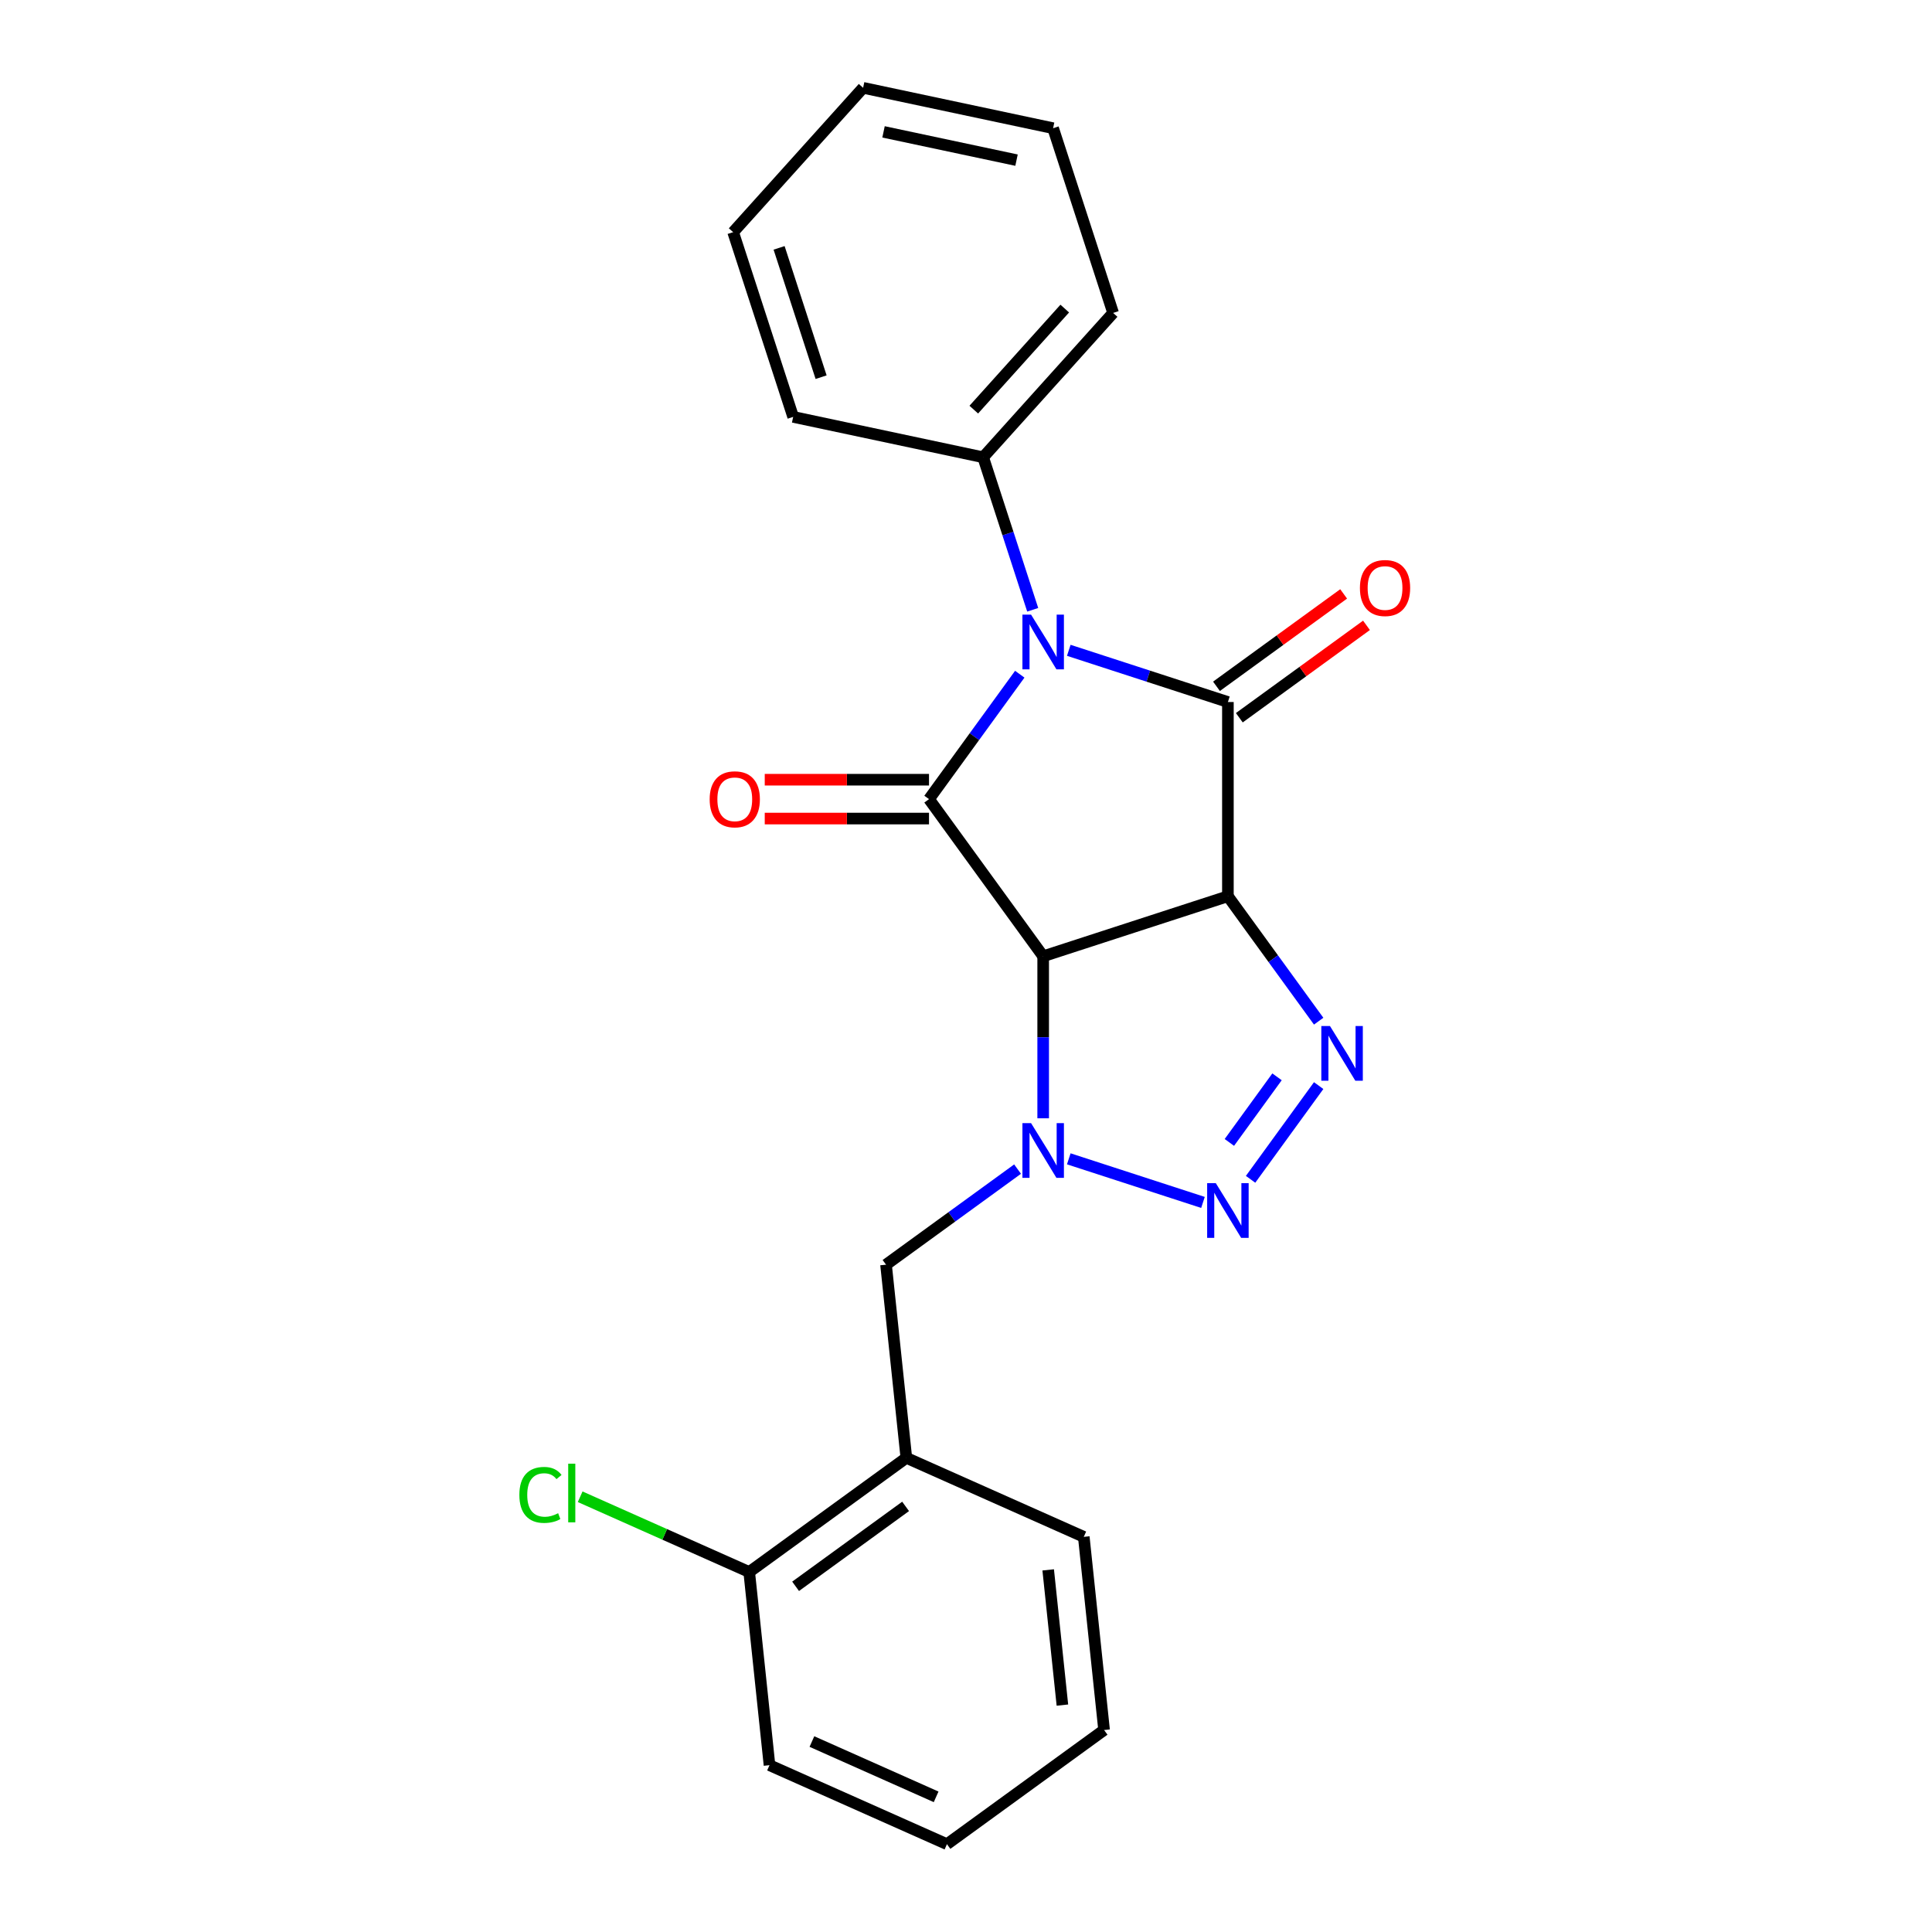 <?xml version='1.0' encoding='iso-8859-1'?>
<svg version='1.1' baseProfile='full'
              xmlns='http://www.w3.org/2000/svg'
                      xmlns:rdkit='http://www.rdkit.org/xml'
                      xmlns:xlink='http://www.w3.org/1999/xlink'
                  xml:space='preserve'
width='1000px' height='1000px' viewBox='0 0 1000 1000'>
<!-- END OF HEADER -->
<rect style='opacity:1.0;fill:#FFFFFF;stroke:none' width='1000' height='1000' x='0' y='0'> </rect>
<path class='bond-1' d='M 635.56,463.899 L 539.945,494.966' style='fill:none;fill-rule:evenodd;stroke:#000000;stroke-width:6px;stroke-linecap:butt;stroke-linejoin:miter;stroke-opacity:1' />
<path class='bond-2' d='M 635.56,463.899 L 635.56,363.364' style='fill:none;fill-rule:evenodd;stroke:#000000;stroke-width:6px;stroke-linecap:butt;stroke-linejoin:miter;stroke-opacity:1' />
<path class='bond-5' d='M 635.56,463.899 L 659.049,496.229' style='fill:none;fill-rule:evenodd;stroke:#000000;stroke-width:6px;stroke-linecap:butt;stroke-linejoin:miter;stroke-opacity:1' />
<path class='bond-5' d='M 659.049,496.229 L 682.539,528.56' style='fill:none;fill-rule:evenodd;stroke:#0000FF;stroke-width:6px;stroke-linecap:butt;stroke-linejoin:miter;stroke-opacity:1' />
<path class='bond-0' d='M 553.199,336.603 L 594.379,349.984' style='fill:none;fill-rule:evenodd;stroke:#0000FF;stroke-width:6px;stroke-linecap:butt;stroke-linejoin:miter;stroke-opacity:1' />
<path class='bond-0' d='M 594.379,349.984 L 635.56,363.364' style='fill:none;fill-rule:evenodd;stroke:#000000;stroke-width:6px;stroke-linecap:butt;stroke-linejoin:miter;stroke-opacity:1' />
<path class='bond-9' d='M 534.528,315.624 L 521.703,276.153' style='fill:none;fill-rule:evenodd;stroke:#0000FF;stroke-width:6px;stroke-linecap:butt;stroke-linejoin:miter;stroke-opacity:1' />
<path class='bond-9' d='M 521.703,276.153 L 508.878,236.683' style='fill:none;fill-rule:evenodd;stroke:#000000;stroke-width:6px;stroke-linecap:butt;stroke-linejoin:miter;stroke-opacity:1' />
<path class='bond-24' d='M 527.831,348.971 L 504.342,381.301' style='fill:none;fill-rule:evenodd;stroke:#0000FF;stroke-width:6px;stroke-linecap:butt;stroke-linejoin:miter;stroke-opacity:1' />
<path class='bond-24' d='M 504.342,381.301 L 480.853,413.632' style='fill:none;fill-rule:evenodd;stroke:#000000;stroke-width:6px;stroke-linecap:butt;stroke-linejoin:miter;stroke-opacity:1' />
<path class='bond-3' d='M 539.945,494.966 L 480.853,413.632' style='fill:none;fill-rule:evenodd;stroke:#000000;stroke-width:6px;stroke-linecap:butt;stroke-linejoin:miter;stroke-opacity:1' />
<path class='bond-4' d='M 539.945,494.966 L 539.945,536.897' style='fill:none;fill-rule:evenodd;stroke:#000000;stroke-width:6px;stroke-linecap:butt;stroke-linejoin:miter;stroke-opacity:1' />
<path class='bond-4' d='M 539.945,536.897 L 539.945,578.827' style='fill:none;fill-rule:evenodd;stroke:#0000FF;stroke-width:6px;stroke-linecap:butt;stroke-linejoin:miter;stroke-opacity:1' />
<path class='bond-10' d='M 641.469,371.498 L 674.379,347.587' style='fill:none;fill-rule:evenodd;stroke:#000000;stroke-width:6px;stroke-linecap:butt;stroke-linejoin:miter;stroke-opacity:1' />
<path class='bond-10' d='M 674.379,347.587 L 707.29,323.676' style='fill:none;fill-rule:evenodd;stroke:#FF0000;stroke-width:6px;stroke-linecap:butt;stroke-linejoin:miter;stroke-opacity:1' />
<path class='bond-10' d='M 629.65,355.231 L 662.561,331.32' style='fill:none;fill-rule:evenodd;stroke:#000000;stroke-width:6px;stroke-linecap:butt;stroke-linejoin:miter;stroke-opacity:1' />
<path class='bond-10' d='M 662.561,331.32 L 695.471,307.409' style='fill:none;fill-rule:evenodd;stroke:#FF0000;stroke-width:6px;stroke-linecap:butt;stroke-linejoin:miter;stroke-opacity:1' />
<path class='bond-11' d='M 480.853,403.578 L 438.342,403.578' style='fill:none;fill-rule:evenodd;stroke:#000000;stroke-width:6px;stroke-linecap:butt;stroke-linejoin:miter;stroke-opacity:1' />
<path class='bond-11' d='M 438.342,403.578 L 395.831,403.578' style='fill:none;fill-rule:evenodd;stroke:#FF0000;stroke-width:6px;stroke-linecap:butt;stroke-linejoin:miter;stroke-opacity:1' />
<path class='bond-11' d='M 480.853,423.685 L 438.342,423.685' style='fill:none;fill-rule:evenodd;stroke:#000000;stroke-width:6px;stroke-linecap:butt;stroke-linejoin:miter;stroke-opacity:1' />
<path class='bond-11' d='M 438.342,423.685 L 395.831,423.685' style='fill:none;fill-rule:evenodd;stroke:#FF0000;stroke-width:6px;stroke-linecap:butt;stroke-linejoin:miter;stroke-opacity:1' />
<path class='bond-7' d='M 526.692,605.13 L 492.652,629.862' style='fill:none;fill-rule:evenodd;stroke:#0000FF;stroke-width:6px;stroke-linecap:butt;stroke-linejoin:miter;stroke-opacity:1' />
<path class='bond-7' d='M 492.652,629.862 L 458.611,654.593' style='fill:none;fill-rule:evenodd;stroke:#000000;stroke-width:6px;stroke-linecap:butt;stroke-linejoin:miter;stroke-opacity:1' />
<path class='bond-23' d='M 553.199,599.807 L 622.655,622.374' style='fill:none;fill-rule:evenodd;stroke:#0000FF;stroke-width:6px;stroke-linecap:butt;stroke-linejoin:miter;stroke-opacity:1' />
<path class='bond-6' d='M 682.539,561.907 L 647.299,610.409' style='fill:none;fill-rule:evenodd;stroke:#0000FF;stroke-width:6px;stroke-linecap:butt;stroke-linejoin:miter;stroke-opacity:1' />
<path class='bond-6' d='M 660.986,557.363 L 636.318,591.315' style='fill:none;fill-rule:evenodd;stroke:#0000FF;stroke-width:6px;stroke-linecap:butt;stroke-linejoin:miter;stroke-opacity:1' />
<path class='bond-8' d='M 458.611,654.593 L 469.12,754.577' style='fill:none;fill-rule:evenodd;stroke:#000000;stroke-width:6px;stroke-linecap:butt;stroke-linejoin:miter;stroke-opacity:1' />
<path class='bond-12' d='M 469.12,754.577 L 387.785,813.67' style='fill:none;fill-rule:evenodd;stroke:#000000;stroke-width:6px;stroke-linecap:butt;stroke-linejoin:miter;stroke-opacity:1' />
<path class='bond-12' d='M 468.738,779.708 L 411.804,821.073' style='fill:none;fill-rule:evenodd;stroke:#000000;stroke-width:6px;stroke-linecap:butt;stroke-linejoin:miter;stroke-opacity:1' />
<path class='bond-14' d='M 469.12,754.577 L 560.963,795.469' style='fill:none;fill-rule:evenodd;stroke:#000000;stroke-width:6px;stroke-linecap:butt;stroke-linejoin:miter;stroke-opacity:1' />
<path class='bond-15' d='M 508.878,236.683 L 576.149,161.971' style='fill:none;fill-rule:evenodd;stroke:#000000;stroke-width:6px;stroke-linecap:butt;stroke-linejoin:miter;stroke-opacity:1' />
<path class='bond-15' d='M 504.027,212.022 L 551.116,159.724' style='fill:none;fill-rule:evenodd;stroke:#000000;stroke-width:6px;stroke-linecap:butt;stroke-linejoin:miter;stroke-opacity:1' />
<path class='bond-16' d='M 508.878,236.683 L 410.541,215.781' style='fill:none;fill-rule:evenodd;stroke:#000000;stroke-width:6px;stroke-linecap:butt;stroke-linejoin:miter;stroke-opacity:1' />
<path class='bond-13' d='M 387.785,813.67 L 344.041,794.194' style='fill:none;fill-rule:evenodd;stroke:#000000;stroke-width:6px;stroke-linecap:butt;stroke-linejoin:miter;stroke-opacity:1' />
<path class='bond-13' d='M 344.041,794.194 L 300.296,774.717' style='fill:none;fill-rule:evenodd;stroke:#00CC00;stroke-width:6px;stroke-linecap:butt;stroke-linejoin:miter;stroke-opacity:1' />
<path class='bond-17' d='M 387.785,813.67 L 398.294,913.654' style='fill:none;fill-rule:evenodd;stroke:#000000;stroke-width:6px;stroke-linecap:butt;stroke-linejoin:miter;stroke-opacity:1' />
<path class='bond-18' d='M 560.963,795.469 L 571.472,895.453' style='fill:none;fill-rule:evenodd;stroke:#000000;stroke-width:6px;stroke-linecap:butt;stroke-linejoin:miter;stroke-opacity:1' />
<path class='bond-18' d='M 542.542,812.568 L 549.899,882.557' style='fill:none;fill-rule:evenodd;stroke:#000000;stroke-width:6px;stroke-linecap:butt;stroke-linejoin:miter;stroke-opacity:1' />
<path class='bond-19' d='M 576.149,161.971 L 545.082,66.357' style='fill:none;fill-rule:evenodd;stroke:#000000;stroke-width:6px;stroke-linecap:butt;stroke-linejoin:miter;stroke-opacity:1' />
<path class='bond-20' d='M 410.541,215.781 L 379.474,120.166' style='fill:none;fill-rule:evenodd;stroke:#000000;stroke-width:6px;stroke-linecap:butt;stroke-linejoin:miter;stroke-opacity:1' />
<path class='bond-20' d='M 425.003,195.225 L 403.257,128.295' style='fill:none;fill-rule:evenodd;stroke:#000000;stroke-width:6px;stroke-linecap:butt;stroke-linejoin:miter;stroke-opacity:1' />
<path class='bond-26' d='M 398.294,913.654 L 490.137,954.545' style='fill:none;fill-rule:evenodd;stroke:#000000;stroke-width:6px;stroke-linecap:butt;stroke-linejoin:miter;stroke-opacity:1' />
<path class='bond-26' d='M 420.249,901.419 L 484.539,930.043' style='fill:none;fill-rule:evenodd;stroke:#000000;stroke-width:6px;stroke-linecap:butt;stroke-linejoin:miter;stroke-opacity:1' />
<path class='bond-21' d='M 571.472,895.453 L 490.137,954.545' style='fill:none;fill-rule:evenodd;stroke:#000000;stroke-width:6px;stroke-linecap:butt;stroke-linejoin:miter;stroke-opacity:1' />
<path class='bond-25' d='M 545.082,66.357 L 446.745,45.455' style='fill:none;fill-rule:evenodd;stroke:#000000;stroke-width:6px;stroke-linecap:butt;stroke-linejoin:miter;stroke-opacity:1' />
<path class='bond-25' d='M 526.151,82.889 L 457.315,68.257' style='fill:none;fill-rule:evenodd;stroke:#000000;stroke-width:6px;stroke-linecap:butt;stroke-linejoin:miter;stroke-opacity:1' />
<path class='bond-22' d='M 379.474,120.166 L 446.745,45.455' style='fill:none;fill-rule:evenodd;stroke:#000000;stroke-width:6px;stroke-linecap:butt;stroke-linejoin:miter;stroke-opacity:1' />
<path  class='atom-1' d='M 533.685 318.137
L 542.965 333.137
Q 543.885 334.617, 545.365 337.297
Q 546.845 339.977, 546.925 340.137
L 546.925 318.137
L 550.685 318.137
L 550.685 346.457
L 546.805 346.457
L 536.845 330.057
Q 535.685 328.137, 534.445 325.937
Q 533.245 323.737, 532.885 323.057
L 532.885 346.457
L 529.205 346.457
L 529.205 318.137
L 533.685 318.137
' fill='#0000FF'/>
<path  class='atom-5' d='M 533.685 581.341
L 542.965 596.341
Q 543.885 597.821, 545.365 600.501
Q 546.845 603.181, 546.925 603.341
L 546.925 581.341
L 550.685 581.341
L 550.685 609.661
L 546.805 609.661
L 536.845 593.261
Q 535.685 591.341, 534.445 589.141
Q 533.245 586.941, 532.885 586.261
L 532.885 609.661
L 529.205 609.661
L 529.205 581.341
L 533.685 581.341
' fill='#0000FF'/>
<path  class='atom-6' d='M 688.392 531.073
L 697.672 546.073
Q 698.592 547.553, 700.072 550.233
Q 701.552 552.913, 701.632 553.073
L 701.632 531.073
L 705.392 531.073
L 705.392 559.393
L 701.512 559.393
L 691.552 542.993
Q 690.392 541.073, 689.152 538.873
Q 687.952 536.673, 687.592 535.993
L 687.592 559.393
L 683.912 559.393
L 683.912 531.073
L 688.392 531.073
' fill='#0000FF'/>
<path  class='atom-7' d='M 629.3 612.408
L 638.58 627.408
Q 639.5 628.888, 640.98 631.568
Q 642.46 634.248, 642.54 634.408
L 642.54 612.408
L 646.3 612.408
L 646.3 640.728
L 642.42 640.728
L 632.46 624.328
Q 631.3 622.408, 630.06 620.208
Q 628.86 618.008, 628.5 617.328
L 628.5 640.728
L 624.82 640.728
L 624.82 612.408
L 629.3 612.408
' fill='#0000FF'/>
<path  class='atom-11' d='M 703.894 304.351
Q 703.894 297.551, 707.254 293.751
Q 710.614 289.951, 716.894 289.951
Q 723.174 289.951, 726.534 293.751
Q 729.894 297.551, 729.894 304.351
Q 729.894 311.231, 726.494 315.151
Q 723.094 319.031, 716.894 319.031
Q 710.654 319.031, 707.254 315.151
Q 703.894 311.271, 703.894 304.351
M 716.894 315.831
Q 721.214 315.831, 723.534 312.951
Q 725.894 310.031, 725.894 304.351
Q 725.894 298.791, 723.534 295.991
Q 721.214 293.151, 716.894 293.151
Q 712.574 293.151, 710.214 295.951
Q 707.894 298.751, 707.894 304.351
Q 707.894 310.071, 710.214 312.951
Q 712.574 315.831, 716.894 315.831
' fill='#FF0000'/>
<path  class='atom-12' d='M 367.318 413.712
Q 367.318 406.912, 370.678 403.112
Q 374.038 399.312, 380.318 399.312
Q 386.598 399.312, 389.958 403.112
Q 393.318 406.912, 393.318 413.712
Q 393.318 420.592, 389.918 424.512
Q 386.518 428.392, 380.318 428.392
Q 374.078 428.392, 370.678 424.512
Q 367.318 420.632, 367.318 413.712
M 380.318 425.192
Q 384.638 425.192, 386.958 422.312
Q 389.318 419.392, 389.318 413.712
Q 389.318 408.152, 386.958 405.352
Q 384.638 402.512, 380.318 402.512
Q 375.998 402.512, 373.638 405.312
Q 371.318 408.112, 371.318 413.712
Q 371.318 419.432, 373.638 422.312
Q 375.998 425.192, 380.318 425.192
' fill='#FF0000'/>
<path  class='atom-14' d='M 268.822 773.759
Q 268.822 766.719, 272.102 763.039
Q 275.422 759.319, 281.702 759.319
Q 287.542 759.319, 290.662 763.439
L 288.022 765.599
Q 285.742 762.599, 281.702 762.599
Q 277.422 762.599, 275.142 765.479
Q 272.902 768.319, 272.902 773.759
Q 272.902 779.359, 275.222 782.239
Q 277.582 785.119, 282.142 785.119
Q 285.262 785.119, 288.902 783.239
L 290.022 786.239
Q 288.542 787.199, 286.302 787.759
Q 284.062 788.319, 281.582 788.319
Q 275.422 788.319, 272.102 784.559
Q 268.822 780.799, 268.822 773.759
' fill='#00CC00'/>
<path  class='atom-14' d='M 294.102 757.599
L 297.782 757.599
L 297.782 787.959
L 294.102 787.959
L 294.102 757.599
' fill='#00CC00'/>
</svg>
